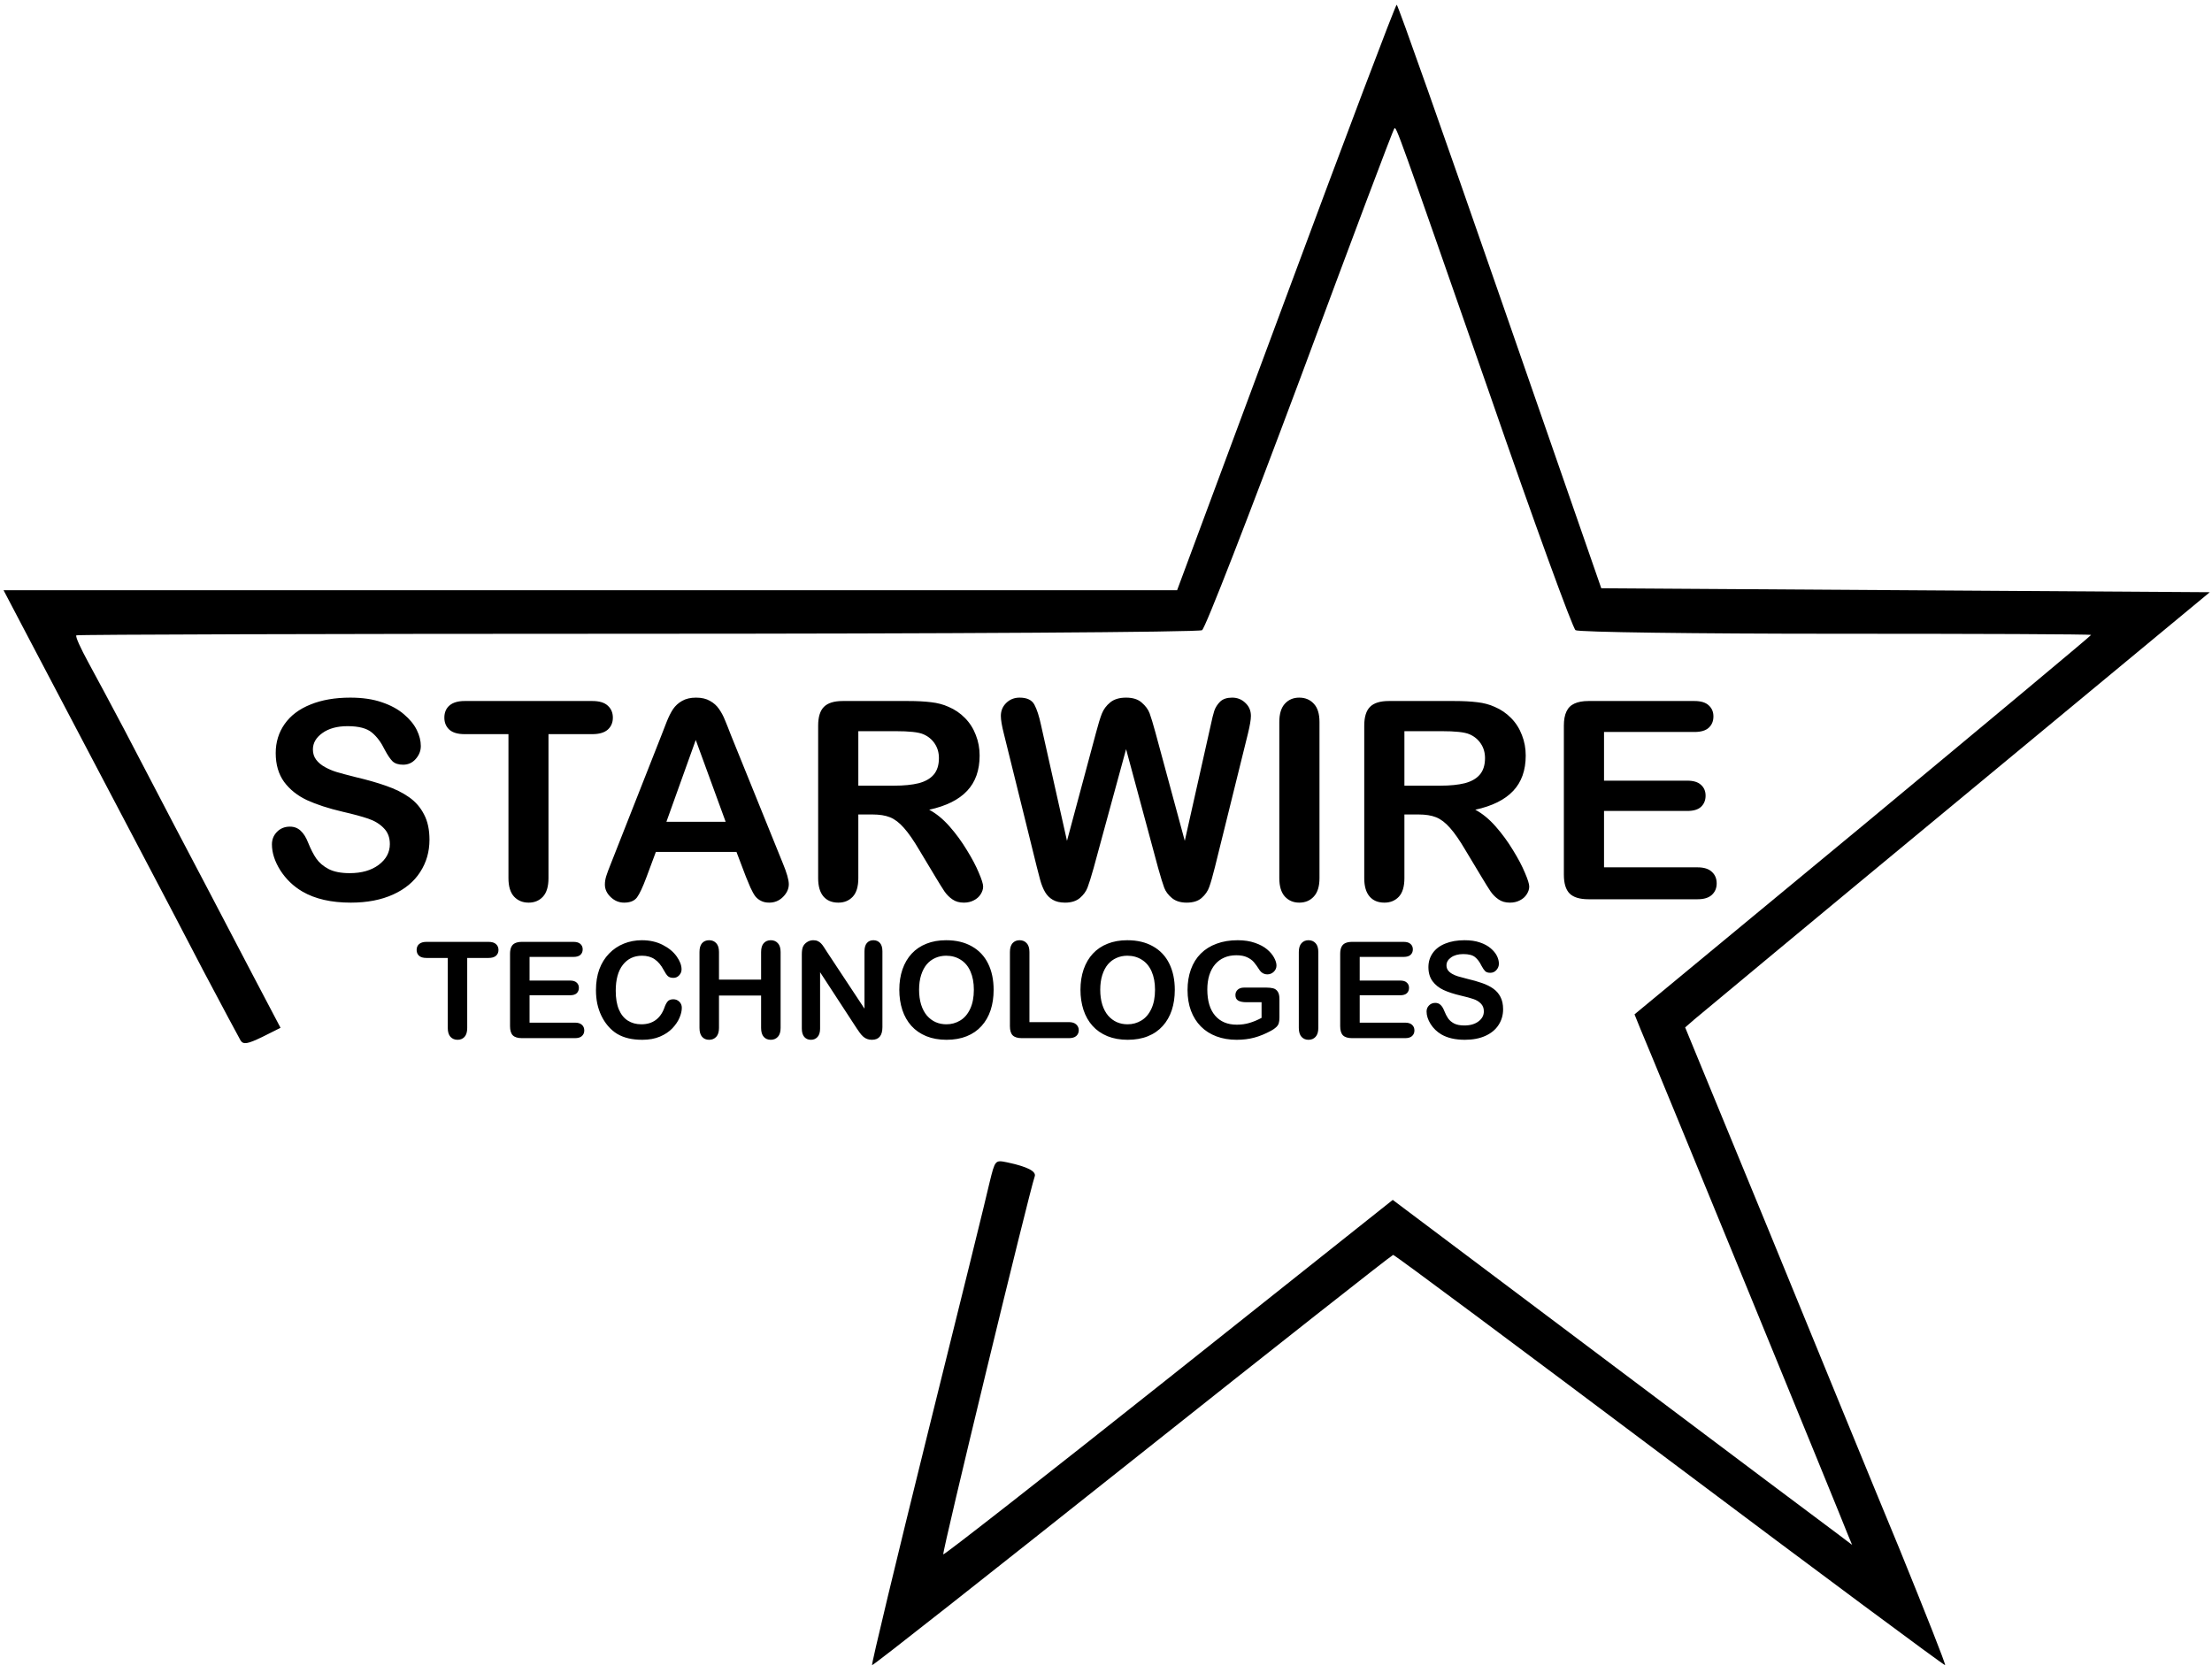 <svg width="197" height="149" viewBox="0 0 197 149" fill="none" xmlns="http://www.w3.org/2000/svg">
<g clip-path="url(#clip0_3525_8438)">
<path d="M114.524 26.495L104.833 52.571L52.575 52.571H0.317L2.572 56.87C9.937 70.895 15.434 81.29 18.077 86.4C19.769 89.606 21.284 92.425 21.425 92.672C21.671 93.06 22.059 92.989 23.363 92.355L24.984 91.544L22.482 86.787C21.108 84.144 19.311 80.726 18.5 79.176C17.02 76.357 14.729 72.022 11.065 64.975C9.972 62.896 8.528 60.218 7.858 58.984C7.189 57.751 6.695 56.694 6.801 56.588C6.871 56.518 29.353 56.447 56.769 56.447C84.184 56.447 106.807 56.306 107.053 56.13C107.335 55.989 111.247 45.876 115.792 33.719C120.303 21.561 124.073 11.519 124.179 11.448C124.355 11.237 124.39 11.378 132.671 35.093C136.618 46.51 140.071 55.989 140.318 56.13C140.565 56.306 150.995 56.447 163.47 56.447C175.979 56.447 186.198 56.483 186.233 56.553C186.269 56.588 177.142 64.2 165.936 73.502L145.569 90.346L146.097 91.65C147.084 93.941 164.28 135.874 164.597 136.755L164.95 137.601L163.787 136.72C163.152 136.262 153.955 129.355 143.313 121.356L124.038 106.873L104.093 122.73C93.099 131.469 84.078 138.517 84.008 138.446C83.867 138.341 91.689 106.062 92.148 104.794C92.324 104.336 91.513 103.913 89.681 103.525C88.624 103.314 88.624 103.314 88.13 105.322C87.884 106.45 85.382 116.563 82.598 127.769C79.814 139.01 77.594 148.242 77.665 148.313C77.735 148.383 88.13 140.173 100.816 130.095C113.502 120.017 123.968 111.771 124.073 111.771C124.214 111.771 135.279 120.017 148.705 130.095C162.13 140.173 173.195 148.383 173.23 148.313C173.301 148.242 171.469 143.626 169.178 137.988C166.852 132.385 161.637 119.629 157.55 109.657L150.079 91.509L150.89 90.804C151.348 90.417 161.849 81.678 174.252 71.423L196.805 52.747L169.707 52.571L142.609 52.395L133.588 26.424C128.619 12.118 124.496 0.419 124.39 0.419C124.285 0.419 119.845 12.153 114.524 26.495Z" fill="black"/>
<path d="M38.249 74.795C38.249 75.863 37.972 76.823 37.418 77.674C36.872 78.525 36.069 79.192 35.009 79.673C33.949 80.155 32.693 80.396 31.239 80.396C29.497 80.396 28.06 80.067 26.928 79.408C26.125 78.935 25.47 78.304 24.964 77.517C24.466 76.722 24.218 75.952 24.218 75.205C24.218 74.771 24.366 74.402 24.663 74.097C24.968 73.784 25.354 73.627 25.82 73.627C26.197 73.627 26.514 73.748 26.771 73.988C27.036 74.229 27.261 74.587 27.445 75.06C27.67 75.622 27.911 76.092 28.168 76.469C28.433 76.847 28.802 77.16 29.276 77.409C29.75 77.65 30.372 77.77 31.143 77.77C32.203 77.77 33.062 77.525 33.721 77.036C34.387 76.538 34.72 75.919 34.72 75.181C34.72 74.595 34.54 74.121 34.178 73.76C33.825 73.39 33.363 73.109 32.793 72.916C32.231 72.724 31.476 72.519 30.529 72.302C29.26 72.005 28.196 71.66 27.337 71.266C26.486 70.865 25.808 70.323 25.302 69.64C24.804 68.95 24.555 68.095 24.555 67.075C24.555 66.103 24.82 65.24 25.35 64.486C25.88 63.731 26.646 63.153 27.65 62.751C28.654 62.342 29.834 62.137 31.191 62.137C32.275 62.137 33.211 62.273 33.998 62.546C34.792 62.811 35.451 63.169 35.973 63.618C36.495 64.06 36.876 64.526 37.117 65.015C37.358 65.505 37.478 65.983 37.478 66.449C37.478 66.874 37.326 67.26 37.021 67.605C36.724 67.942 36.35 68.111 35.901 68.111C35.491 68.111 35.178 68.01 34.961 67.81C34.752 67.601 34.523 67.264 34.275 66.798C33.953 66.132 33.568 65.614 33.118 65.244C32.669 64.867 31.946 64.678 30.95 64.678C30.027 64.678 29.28 64.883 28.71 65.292C28.148 65.694 27.867 66.18 27.867 66.75C27.867 67.103 27.963 67.408 28.156 67.665C28.349 67.922 28.614 68.143 28.951 68.328C29.288 68.512 29.63 68.657 29.975 68.761C30.32 68.866 30.89 69.018 31.685 69.219C32.681 69.452 33.58 69.709 34.383 69.99C35.194 70.271 35.88 70.612 36.443 71.013C37.013 71.415 37.454 71.925 37.767 72.543C38.089 73.153 38.249 73.904 38.249 74.795ZM52.751 65.389H48.848V78.216C48.848 78.955 48.684 79.505 48.354 79.866C48.025 80.219 47.6 80.396 47.078 80.396C46.548 80.396 46.114 80.215 45.777 79.854C45.448 79.493 45.283 78.947 45.283 78.216V65.389H41.381C40.77 65.389 40.317 65.256 40.02 64.991C39.723 64.718 39.574 64.361 39.574 63.919C39.574 63.462 39.727 63.1 40.032 62.835C40.345 62.57 40.794 62.438 41.381 62.438H52.751C53.369 62.438 53.826 62.574 54.123 62.847C54.429 63.12 54.581 63.478 54.581 63.919C54.581 64.361 54.429 64.718 54.123 64.991C53.818 65.256 53.361 65.389 52.751 65.389ZM66.433 78.096L65.59 75.879H58.411L57.568 78.144C57.239 79.027 56.958 79.625 56.725 79.938C56.492 80.243 56.111 80.396 55.581 80.396C55.131 80.396 54.734 80.231 54.389 79.902C54.043 79.573 53.871 79.2 53.871 78.782C53.871 78.541 53.911 78.292 53.991 78.035C54.071 77.778 54.204 77.421 54.389 76.963L58.905 65.497C59.034 65.168 59.186 64.775 59.363 64.317C59.547 63.851 59.74 63.466 59.941 63.161C60.15 62.855 60.419 62.611 60.748 62.426C61.085 62.233 61.499 62.137 61.988 62.137C62.486 62.137 62.9 62.233 63.229 62.426C63.566 62.611 63.835 62.852 64.036 63.149C64.245 63.446 64.417 63.767 64.554 64.112C64.698 64.449 64.879 64.903 65.096 65.473L69.709 76.867C70.07 77.734 70.251 78.365 70.251 78.758C70.251 79.167 70.078 79.545 69.733 79.89C69.396 80.227 68.986 80.396 68.504 80.396C68.223 80.396 67.983 80.344 67.782 80.239C67.581 80.143 67.412 80.01 67.276 79.842C67.139 79.665 66.991 79.4 66.83 79.047C66.678 78.686 66.545 78.368 66.433 78.096ZM59.351 73.194H64.626L61.964 65.907L59.351 73.194ZM77.694 72.543H76.442V78.216C76.442 78.963 76.277 79.513 75.948 79.866C75.618 80.219 75.189 80.396 74.659 80.396C74.089 80.396 73.647 80.211 73.334 79.842C73.021 79.473 72.864 78.931 72.864 78.216V64.63C72.864 63.859 73.037 63.301 73.382 62.956C73.728 62.611 74.286 62.438 75.056 62.438H80.874C81.677 62.438 82.363 62.474 82.933 62.546C83.504 62.611 84.017 62.747 84.475 62.956C85.029 63.189 85.519 63.522 85.945 63.956C86.37 64.389 86.691 64.895 86.908 65.473C87.133 66.043 87.245 66.649 87.245 67.292C87.245 68.609 86.872 69.66 86.125 70.447C85.386 71.234 84.262 71.792 82.753 72.121C83.387 72.459 83.993 72.957 84.572 73.615C85.15 74.273 85.663 74.976 86.113 75.723C86.571 76.462 86.924 77.132 87.173 77.734C87.43 78.328 87.558 78.738 87.558 78.963C87.558 79.195 87.482 79.428 87.33 79.661C87.185 79.886 86.984 80.063 86.727 80.191C86.47 80.328 86.173 80.396 85.836 80.396C85.435 80.396 85.097 80.3 84.824 80.107C84.551 79.922 84.314 79.685 84.114 79.396C83.921 79.107 83.656 78.682 83.319 78.12L81.886 75.735C81.372 74.86 80.91 74.193 80.501 73.736C80.099 73.278 79.689 72.965 79.272 72.796C78.854 72.627 78.329 72.543 77.694 72.543ZM79.742 65.124H76.442V69.978H79.645C80.504 69.978 81.227 69.905 81.813 69.761C82.4 69.608 82.845 69.355 83.15 69.002C83.463 68.641 83.62 68.147 83.62 67.521C83.62 67.031 83.496 66.601 83.247 66.232C82.998 65.855 82.652 65.573 82.211 65.389C81.793 65.212 80.97 65.124 79.742 65.124ZM103.144 77.313L100.289 66.726L97.399 77.313C97.174 78.116 96.993 78.694 96.857 79.047C96.728 79.392 96.499 79.705 96.17 79.987C95.841 80.26 95.403 80.396 94.857 80.396C94.416 80.396 94.05 80.312 93.761 80.143C93.48 79.982 93.251 79.754 93.075 79.457C92.898 79.151 92.754 78.794 92.641 78.385C92.529 77.967 92.428 77.582 92.34 77.228L89.401 65.341C89.225 64.65 89.136 64.124 89.136 63.763C89.136 63.305 89.297 62.92 89.618 62.607C89.939 62.293 90.337 62.137 90.81 62.137C91.461 62.137 91.898 62.346 92.123 62.763C92.348 63.181 92.545 63.787 92.713 64.582L95.026 74.892L97.615 65.244C97.808 64.505 97.981 63.944 98.133 63.558C98.286 63.173 98.535 62.839 98.88 62.558C99.225 62.277 99.695 62.137 100.289 62.137C100.891 62.137 101.357 62.285 101.686 62.583C102.024 62.871 102.256 63.189 102.385 63.534C102.513 63.879 102.686 64.449 102.903 65.244L105.516 74.892L107.829 64.582C107.941 64.044 108.046 63.622 108.142 63.317C108.246 63.012 108.419 62.739 108.66 62.498C108.909 62.257 109.266 62.137 109.732 62.137C110.198 62.137 110.591 62.293 110.912 62.607C111.241 62.912 111.406 63.297 111.406 63.763C111.406 64.092 111.318 64.618 111.141 65.341L108.202 77.228C108.002 78.031 107.833 78.621 107.696 78.999C107.568 79.368 107.343 79.693 107.022 79.974C106.709 80.255 106.263 80.396 105.685 80.396C105.139 80.396 104.701 80.26 104.372 79.987C104.043 79.713 103.814 79.408 103.686 79.071C103.557 78.726 103.377 78.14 103.144 77.313ZM113.935 78.216V64.305C113.935 63.582 114.1 63.04 114.429 62.679C114.758 62.318 115.184 62.137 115.706 62.137C116.244 62.137 116.677 62.318 117.007 62.679C117.344 63.032 117.513 63.574 117.513 64.305V78.216C117.513 78.947 117.344 79.493 117.007 79.854C116.677 80.215 116.244 80.396 115.706 80.396C115.192 80.396 114.766 80.215 114.429 79.854C114.1 79.485 113.935 78.939 113.935 78.216ZM126.329 72.543H125.076V78.216C125.076 78.963 124.912 79.513 124.583 79.866C124.253 80.219 123.824 80.396 123.294 80.396C122.724 80.396 122.282 80.211 121.969 79.842C121.656 79.473 121.499 78.931 121.499 78.216V64.63C121.499 63.859 121.672 63.301 122.017 62.956C122.362 62.611 122.92 62.438 123.691 62.438H129.509C130.312 62.438 130.998 62.474 131.568 62.546C132.138 62.611 132.652 62.747 133.11 62.956C133.664 63.189 134.154 63.522 134.579 63.956C135.005 64.389 135.326 64.895 135.543 65.473C135.768 66.043 135.88 66.649 135.88 67.292C135.88 68.609 135.507 69.66 134.76 70.447C134.021 71.234 132.897 71.792 131.388 72.121C132.022 72.459 132.628 72.957 133.206 73.615C133.784 74.273 134.298 74.976 134.748 75.723C135.206 76.462 135.559 77.132 135.808 77.734C136.065 78.328 136.193 78.738 136.193 78.963C136.193 79.195 136.117 79.428 135.964 79.661C135.82 79.886 135.619 80.063 135.362 80.191C135.105 80.328 134.808 80.396 134.471 80.396C134.069 80.396 133.732 80.3 133.459 80.107C133.186 79.922 132.949 79.685 132.749 79.396C132.556 79.107 132.291 78.682 131.954 78.12L130.52 75.735C130.006 74.86 129.545 74.193 129.135 73.736C128.734 73.278 128.324 72.965 127.907 72.796C127.489 72.627 126.963 72.543 126.329 72.543ZM128.376 65.124H125.076V69.978H128.28C129.139 69.978 129.862 69.905 130.448 69.761C131.034 69.608 131.48 69.355 131.785 69.002C132.098 68.641 132.255 68.147 132.255 67.521C132.255 67.031 132.13 66.601 131.881 66.232C131.632 65.855 131.287 65.573 130.846 65.389C130.428 65.212 129.605 65.124 128.376 65.124ZM150.911 65.196H142.854V69.532H150.273C150.819 69.532 151.224 69.656 151.489 69.905C151.762 70.146 151.899 70.468 151.899 70.869C151.899 71.27 151.766 71.6 151.501 71.857C151.236 72.106 150.827 72.23 150.273 72.23H142.854V77.252H151.188C151.75 77.252 152.172 77.385 152.453 77.65C152.742 77.907 152.887 78.252 152.887 78.686C152.887 79.103 152.742 79.445 152.453 79.709C152.172 79.966 151.75 80.095 151.188 80.095H141.469C140.69 80.095 140.128 79.922 139.782 79.577C139.445 79.232 139.277 78.674 139.277 77.903V64.63C139.277 64.116 139.353 63.699 139.505 63.377C139.658 63.048 139.895 62.811 140.216 62.667C140.545 62.514 140.963 62.438 141.469 62.438H150.911C151.481 62.438 151.903 62.566 152.176 62.823C152.457 63.072 152.597 63.401 152.597 63.811C152.597 64.228 152.457 64.566 152.176 64.823C151.903 65.072 151.481 65.196 150.911 65.196Z" fill="black"/>
<path d="M43.505 85.323H41.61V91.554C41.61 91.912 41.53 92.18 41.37 92.355C41.21 92.527 41.003 92.612 40.75 92.612C40.492 92.612 40.282 92.525 40.118 92.349C39.958 92.174 39.878 91.909 39.878 91.554V85.323H37.983C37.686 85.323 37.466 85.259 37.322 85.13C37.178 84.998 37.105 84.824 37.105 84.609C37.105 84.387 37.179 84.212 37.328 84.083C37.48 83.954 37.698 83.89 37.983 83.89H43.505C43.806 83.89 44.028 83.956 44.172 84.089C44.32 84.222 44.395 84.395 44.395 84.609C44.395 84.824 44.32 84.998 44.172 85.13C44.024 85.259 43.802 85.323 43.505 85.323ZM51.075 85.23H47.162V87.336H50.765C51.03 87.336 51.227 87.396 51.356 87.517C51.489 87.634 51.555 87.79 51.555 87.985C51.555 88.18 51.491 88.34 51.362 88.465C51.233 88.586 51.034 88.646 50.765 88.646H47.162V91.086H51.21C51.483 91.086 51.688 91.15 51.824 91.279C51.965 91.403 52.035 91.571 52.035 91.782C52.035 91.984 51.965 92.15 51.824 92.279C51.688 92.404 51.483 92.466 51.21 92.466H46.489C46.111 92.466 45.837 92.382 45.67 92.215C45.506 92.047 45.424 91.776 45.424 91.401V84.955C45.424 84.705 45.461 84.502 45.535 84.346C45.609 84.186 45.724 84.071 45.88 84.001C46.04 83.927 46.243 83.89 46.489 83.89H51.075C51.352 83.89 51.557 83.952 51.69 84.077C51.826 84.198 51.894 84.358 51.894 84.557C51.894 84.76 51.826 84.924 51.69 85.048C51.557 85.169 51.352 85.23 51.075 85.23ZM60.722 89.758C60.722 90.031 60.654 90.327 60.517 90.647C60.385 90.963 60.174 91.275 59.886 91.583C59.597 91.887 59.228 92.135 58.78 92.326C58.331 92.517 57.809 92.612 57.212 92.612C56.76 92.612 56.348 92.57 55.978 92.484C55.607 92.398 55.27 92.265 54.966 92.086C54.665 91.903 54.388 91.663 54.135 91.366C53.909 91.097 53.716 90.797 53.556 90.466C53.396 90.13 53.275 89.773 53.193 89.395C53.115 89.017 53.076 88.615 53.076 88.19C53.076 87.499 53.175 86.881 53.374 86.335C53.577 85.789 53.866 85.323 54.24 84.937C54.615 84.547 55.053 84.251 55.556 84.048C56.059 83.845 56.596 83.744 57.165 83.744C57.859 83.744 58.478 83.882 59.02 84.159C59.562 84.436 59.977 84.779 60.266 85.189C60.554 85.594 60.699 85.978 60.699 86.341C60.699 86.54 60.629 86.716 60.488 86.868C60.348 87.02 60.178 87.096 59.979 87.096C59.757 87.096 59.589 87.043 59.476 86.938C59.367 86.833 59.244 86.651 59.107 86.394C58.881 85.969 58.614 85.651 58.306 85.44C58.002 85.23 57.625 85.124 57.177 85.124C56.463 85.124 55.894 85.395 55.469 85.938C55.047 86.48 54.837 87.25 54.837 88.248C54.837 88.915 54.931 89.471 55.118 89.916C55.305 90.356 55.57 90.686 55.913 90.904C56.257 91.123 56.658 91.232 57.118 91.232C57.618 91.232 58.039 91.109 58.382 90.863C58.729 90.614 58.99 90.249 59.166 89.769C59.24 89.543 59.332 89.36 59.441 89.219C59.55 89.075 59.726 89.003 59.967 89.003C60.174 89.003 60.352 89.075 60.5 89.219C60.648 89.364 60.722 89.543 60.722 89.758ZM64.033 84.797V87.254H67.783V84.797C67.783 84.446 67.861 84.183 68.017 84.007C68.177 83.832 68.386 83.744 68.643 83.744C68.904 83.744 69.115 83.832 69.275 84.007C69.439 84.179 69.521 84.442 69.521 84.797V91.554C69.521 91.909 69.439 92.174 69.275 92.349C69.111 92.525 68.9 92.612 68.643 92.612C68.382 92.612 68.173 92.525 68.017 92.349C67.861 92.17 67.783 91.905 67.783 91.554V88.669H64.033V91.554C64.033 91.909 63.951 92.174 63.788 92.349C63.624 92.525 63.413 92.612 63.156 92.612C62.894 92.612 62.686 92.525 62.53 92.349C62.374 92.17 62.296 91.905 62.296 91.554V84.797C62.296 84.446 62.372 84.183 62.524 84.007C62.68 83.832 62.891 83.744 63.156 83.744C63.417 83.744 63.628 83.832 63.788 84.007C63.951 84.179 64.033 84.442 64.033 84.797ZM73.651 84.785L76.991 89.84V84.738C76.991 84.407 77.061 84.159 77.202 83.995C77.346 83.828 77.539 83.744 77.781 83.744C78.031 83.744 78.227 83.828 78.372 83.995C78.516 84.159 78.588 84.407 78.588 84.738V91.483C78.588 92.236 78.276 92.612 77.652 92.612C77.496 92.612 77.356 92.589 77.231 92.542C77.106 92.499 76.989 92.429 76.88 92.332C76.771 92.234 76.669 92.121 76.576 91.992C76.482 91.86 76.389 91.725 76.295 91.589L73.037 86.593V91.618C73.037 91.945 72.96 92.193 72.808 92.361C72.656 92.529 72.461 92.612 72.223 92.612C71.978 92.612 71.781 92.529 71.632 92.361C71.484 92.189 71.41 91.942 71.41 91.618V85.001C71.41 84.721 71.441 84.5 71.504 84.34C71.578 84.165 71.701 84.023 71.872 83.913C72.044 83.8 72.229 83.744 72.428 83.744C72.584 83.744 72.717 83.769 72.826 83.82C72.939 83.871 73.037 83.939 73.118 84.025C73.204 84.11 73.29 84.222 73.376 84.358C73.466 84.495 73.557 84.637 73.651 84.785ZM84.263 83.744C85.152 83.744 85.914 83.925 86.55 84.288C87.19 84.647 87.673 85.159 88.001 85.826C88.329 86.489 88.492 87.269 88.492 88.166C88.492 88.829 88.403 89.432 88.223 89.974C88.044 90.516 87.775 90.986 87.416 91.384C87.057 91.782 86.616 92.086 86.094 92.296C85.571 92.507 84.973 92.612 84.298 92.612C83.627 92.612 83.026 92.505 82.496 92.291C81.966 92.072 81.523 91.766 81.168 91.372C80.813 90.978 80.544 90.504 80.361 89.951C80.181 89.397 80.092 88.798 80.092 88.155C80.092 87.496 80.185 86.891 80.373 86.341C80.564 85.791 80.838 85.323 81.197 84.937C81.556 84.551 81.993 84.257 82.508 84.054C83.022 83.847 83.608 83.744 84.263 83.744ZM86.731 88.155C86.731 87.527 86.63 86.983 86.427 86.522C86.225 86.062 85.934 85.715 85.556 85.481C85.181 85.243 84.75 85.124 84.263 85.124C83.916 85.124 83.594 85.191 83.297 85.323C83.005 85.452 82.751 85.641 82.537 85.891C82.326 86.14 82.159 86.46 82.034 86.85C81.913 87.236 81.853 87.671 81.853 88.155C81.853 88.642 81.913 89.083 82.034 89.477C82.159 89.871 82.332 90.198 82.555 90.46C82.781 90.717 83.038 90.91 83.327 91.039C83.619 91.168 83.939 91.232 84.286 91.232C84.731 91.232 85.138 91.121 85.509 90.898C85.883 90.676 86.18 90.333 86.398 89.869C86.62 89.405 86.731 88.833 86.731 88.155ZM91.681 84.797V91.039H95.202C95.483 91.039 95.698 91.107 95.846 91.243C95.998 91.38 96.074 91.552 96.074 91.758C96.074 91.969 96 92.141 95.852 92.273C95.704 92.402 95.487 92.466 95.202 92.466H91.008C90.63 92.466 90.357 92.382 90.189 92.215C90.025 92.047 89.943 91.776 89.943 91.401V84.797C89.943 84.446 90.021 84.183 90.177 84.007C90.337 83.832 90.546 83.744 90.803 83.744C91.064 83.744 91.275 83.832 91.435 84.007C91.599 84.179 91.681 84.442 91.681 84.797ZM100.397 83.744C101.286 83.744 102.049 83.925 102.685 84.288C103.324 84.647 103.808 85.159 104.135 85.826C104.463 86.489 104.627 87.269 104.627 88.166C104.627 88.829 104.537 89.432 104.358 89.974C104.178 90.516 103.909 90.986 103.55 91.384C103.192 91.782 102.751 92.086 102.228 92.296C101.706 92.507 101.107 92.612 100.432 92.612C99.762 92.612 99.161 92.505 98.63 92.291C98.1 92.072 97.657 91.766 97.303 91.372C96.948 90.978 96.679 90.504 96.495 89.951C96.316 89.397 96.226 88.798 96.226 88.155C96.226 87.496 96.32 86.891 96.507 86.341C96.698 85.791 96.973 85.323 97.332 84.937C97.691 84.551 98.127 84.257 98.642 84.054C99.157 83.847 99.742 83.744 100.397 83.744ZM102.866 88.155C102.866 87.527 102.765 86.983 102.562 86.522C102.359 86.062 102.068 85.715 101.69 85.481C101.316 85.243 100.885 85.124 100.397 85.124C100.05 85.124 99.728 85.191 99.432 85.323C99.139 85.452 98.886 85.641 98.671 85.891C98.461 86.14 98.293 86.46 98.168 86.85C98.047 87.236 97.987 87.671 97.987 88.155C97.987 88.642 98.047 89.083 98.168 89.477C98.293 89.871 98.467 90.198 98.689 90.46C98.915 90.717 99.173 90.91 99.461 91.039C99.754 91.168 100.074 91.232 100.421 91.232C100.865 91.232 101.273 91.121 101.643 90.898C102.018 90.676 102.314 90.333 102.533 89.869C102.755 89.405 102.866 88.833 102.866 88.155ZM113.946 88.98V90.623C113.946 90.842 113.925 91.017 113.882 91.15C113.839 91.279 113.759 91.396 113.642 91.501C113.529 91.606 113.382 91.708 113.203 91.805C112.684 92.086 112.185 92.291 111.705 92.419C111.226 92.548 110.703 92.612 110.138 92.612C109.479 92.612 108.878 92.511 108.336 92.308C107.794 92.105 107.332 91.811 106.949 91.425C106.567 91.039 106.273 90.571 106.066 90.021C105.863 89.471 105.762 88.857 105.762 88.178C105.762 87.511 105.861 86.901 106.06 86.347C106.259 85.793 106.552 85.323 106.938 84.937C107.324 84.551 107.794 84.257 108.348 84.054C108.901 83.847 109.529 83.744 110.231 83.744C110.808 83.744 111.319 83.822 111.764 83.978C112.209 84.13 112.569 84.323 112.846 84.557C113.123 84.791 113.332 85.038 113.472 85.3C113.613 85.561 113.683 85.793 113.683 85.996C113.683 86.214 113.601 86.402 113.437 86.558C113.277 86.71 113.084 86.786 112.858 86.786C112.733 86.786 112.612 86.757 112.495 86.698C112.382 86.639 112.287 86.558 112.209 86.452C111.994 86.117 111.813 85.863 111.665 85.692C111.516 85.52 111.315 85.376 111.062 85.259C110.812 85.142 110.493 85.083 110.103 85.083C109.701 85.083 109.342 85.154 109.026 85.294C108.71 85.43 108.439 85.631 108.213 85.897C107.991 86.158 107.819 86.48 107.698 86.862C107.581 87.244 107.523 87.667 107.523 88.131C107.523 89.138 107.753 89.912 108.213 90.454C108.677 90.996 109.323 91.267 110.149 91.267C110.551 91.267 110.927 91.214 111.278 91.109C111.633 91.004 111.992 90.853 112.355 90.659V89.266H111.009C110.686 89.266 110.44 89.217 110.272 89.12C110.108 89.022 110.026 88.857 110.026 88.623C110.026 88.432 110.095 88.274 110.231 88.149C110.372 88.024 110.561 87.962 110.799 87.962H112.77C113.012 87.962 113.217 87.983 113.384 88.026C113.552 88.069 113.687 88.164 113.788 88.313C113.893 88.461 113.946 88.683 113.946 88.98ZM115.672 91.554V84.797C115.672 84.446 115.752 84.183 115.912 84.007C116.072 83.832 116.278 83.744 116.532 83.744C116.793 83.744 117.004 83.832 117.164 84.007C117.327 84.179 117.409 84.442 117.409 84.797V91.554C117.409 91.909 117.327 92.174 117.164 92.349C117.004 92.525 116.793 92.612 116.532 92.612C116.282 92.612 116.075 92.525 115.912 92.349C115.752 92.17 115.672 91.905 115.672 91.554ZM125.009 85.23H121.095V87.336H124.698C124.964 87.336 125.161 87.396 125.289 87.517C125.422 87.634 125.488 87.79 125.488 87.985C125.488 88.18 125.424 88.34 125.295 88.465C125.166 88.586 124.968 88.646 124.698 88.646H121.095V91.086H125.143C125.416 91.086 125.621 91.15 125.757 91.279C125.898 91.403 125.968 91.571 125.968 91.782C125.968 91.984 125.898 92.15 125.757 92.279C125.621 92.404 125.416 92.466 125.143 92.466H120.422C120.044 92.466 119.771 92.382 119.603 92.215C119.439 92.047 119.357 91.776 119.357 91.401V84.955C119.357 84.705 119.394 84.502 119.469 84.346C119.543 84.186 119.658 84.071 119.814 84.001C119.974 83.927 120.176 83.89 120.422 83.89H125.009C125.285 83.89 125.49 83.952 125.623 84.077C125.759 84.198 125.828 84.358 125.828 84.557C125.828 84.76 125.759 84.924 125.623 85.048C125.49 85.169 125.285 85.23 125.009 85.23ZM133.866 89.892C133.866 90.411 133.731 90.877 133.462 91.29C133.197 91.704 132.807 92.027 132.292 92.261C131.777 92.495 131.167 92.612 130.461 92.612C129.614 92.612 128.916 92.453 128.366 92.133C127.976 91.903 127.659 91.597 127.413 91.214C127.171 90.828 127.05 90.454 127.05 90.091C127.05 89.88 127.122 89.701 127.267 89.553C127.415 89.401 127.602 89.325 127.828 89.325C128.012 89.325 128.166 89.383 128.29 89.5C128.419 89.617 128.528 89.791 128.618 90.021C128.727 90.294 128.844 90.522 128.969 90.705C129.098 90.889 129.277 91.041 129.507 91.162C129.737 91.279 130.04 91.337 130.414 91.337C130.929 91.337 131.346 91.218 131.666 90.98C131.99 90.739 132.151 90.438 132.151 90.079C132.151 89.795 132.064 89.564 131.888 89.389C131.717 89.21 131.492 89.073 131.215 88.98C130.942 88.886 130.576 88.787 130.116 88.681C129.499 88.537 128.983 88.369 128.565 88.178C128.152 87.983 127.822 87.72 127.577 87.388C127.335 87.053 127.214 86.638 127.214 86.142C127.214 85.67 127.343 85.251 127.6 84.885C127.858 84.518 128.23 84.237 128.717 84.042C129.205 83.843 129.778 83.744 130.437 83.744C130.964 83.744 131.418 83.81 131.8 83.943C132.187 84.071 132.506 84.245 132.76 84.463C133.013 84.678 133.199 84.904 133.316 85.142C133.433 85.38 133.491 85.612 133.491 85.838C133.491 86.045 133.417 86.232 133.269 86.4C133.125 86.564 132.943 86.645 132.725 86.645C132.526 86.645 132.374 86.597 132.268 86.499C132.167 86.398 132.056 86.234 131.935 86.008C131.779 85.684 131.592 85.432 131.373 85.253C131.155 85.07 130.804 84.978 130.32 84.978C129.872 84.978 129.509 85.078 129.232 85.276C128.959 85.471 128.823 85.707 128.823 85.984C128.823 86.156 128.87 86.304 128.963 86.429C129.057 86.554 129.185 86.661 129.349 86.751C129.513 86.84 129.679 86.911 129.847 86.961C130.014 87.012 130.291 87.086 130.677 87.184C131.161 87.297 131.598 87.421 131.988 87.558C132.382 87.695 132.715 87.86 132.988 88.055C133.265 88.25 133.479 88.498 133.632 88.798C133.788 89.095 133.866 89.459 133.866 89.892Z" fill="black"/>
</g>
<defs>
<clipPath id="clip0_3525_8438">
<rect width="196.981" height="148" fill="white" transform="translate(0 0.419)"/>
</clipPath>
</defs>
</svg>
